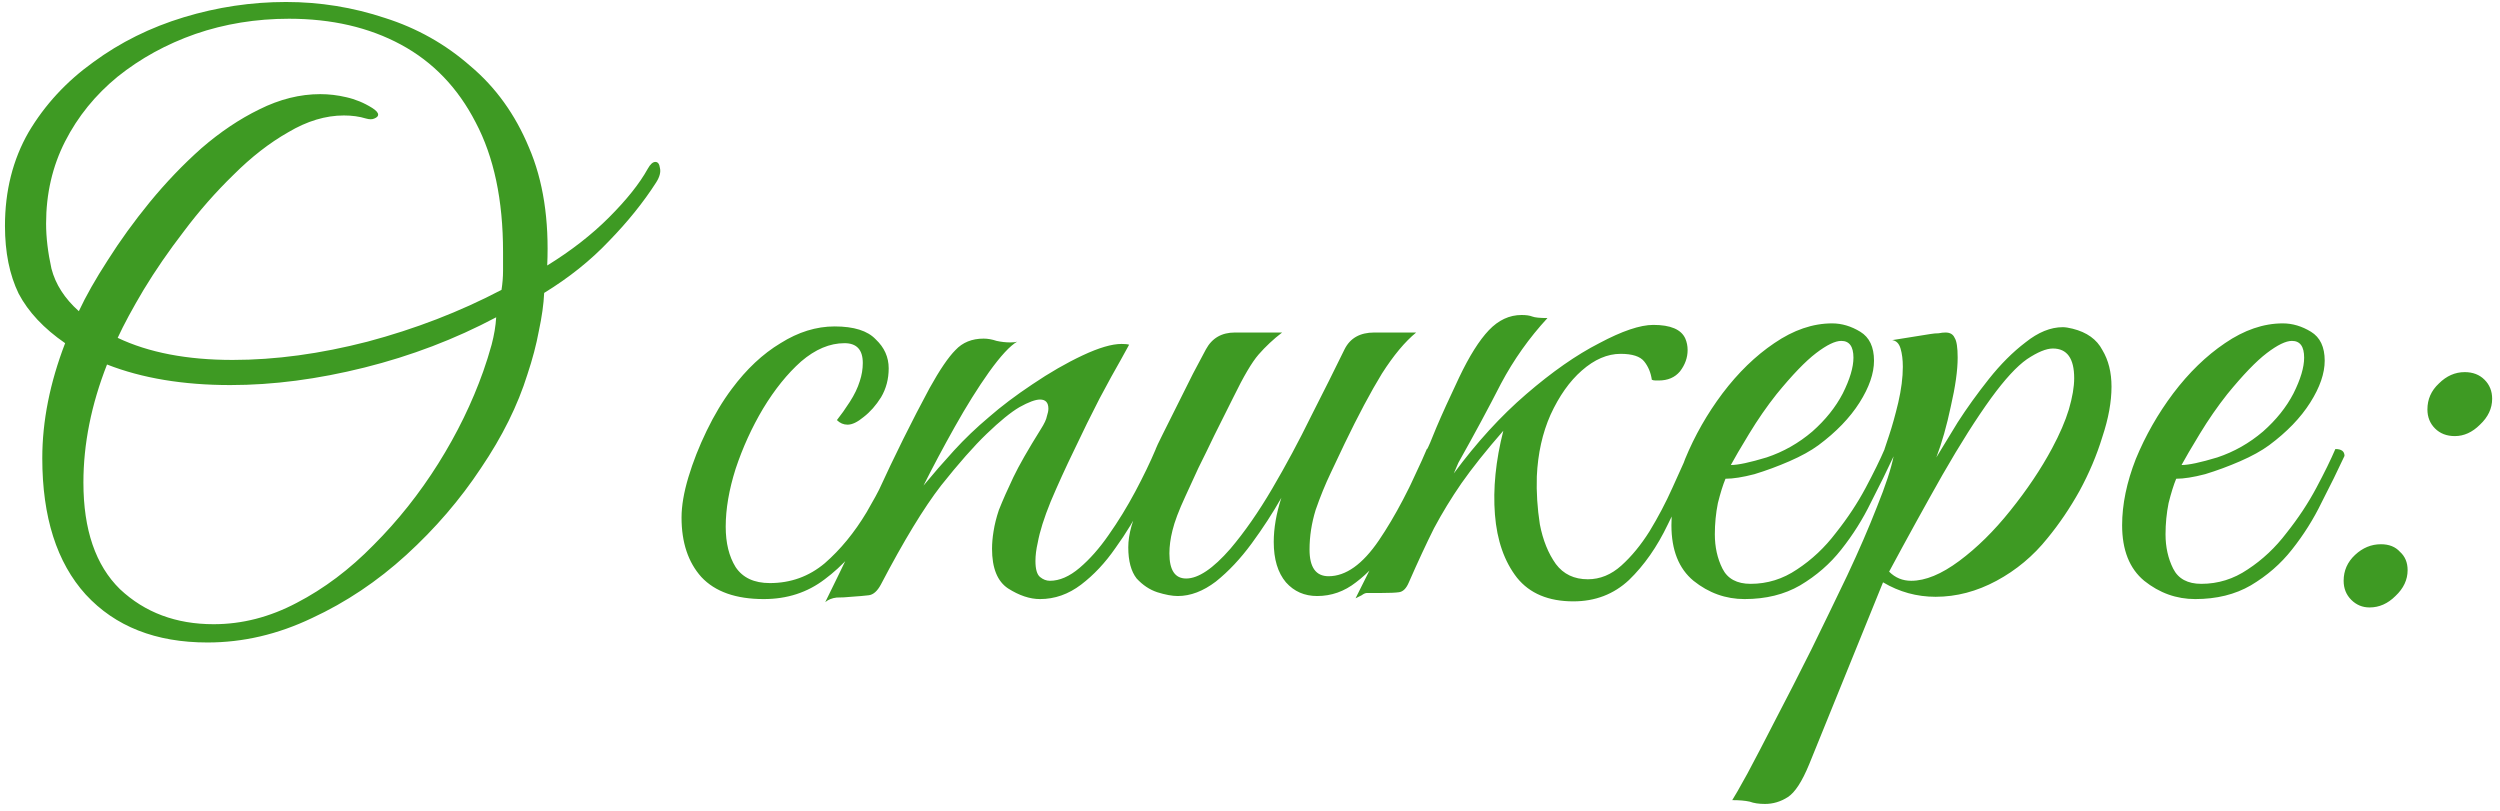 <?xml version="1.0" encoding="UTF-8"?> <svg xmlns="http://www.w3.org/2000/svg" width="151" height="49" viewBox="0 0 151 49" fill="none"><path d="M12.536 38.806C9.408 38.806 6.955 37.84 5.176 35.908C3.428 33.976 2.554 31.231 2.554 27.674C2.554 25.435 3.014 23.12 3.934 20.728C2.646 19.839 1.711 18.842 1.128 17.738C0.576 16.603 0.3 15.239 0.3 13.644C0.3 11.528 0.775 9.642 1.726 7.986C2.707 6.33 4.011 4.919 5.636 3.754C7.261 2.558 9.086 1.653 11.11 1.04C13.134 0.427 15.189 0.12 17.274 0.12C19.329 0.12 21.322 0.442 23.254 1.086C25.186 1.699 26.903 2.665 28.406 3.984C29.939 5.272 31.12 6.913 31.948 8.906C32.807 10.899 33.175 13.276 33.052 16.036C34.493 15.147 35.735 14.181 36.778 13.138C37.851 12.065 38.633 11.083 39.124 10.194C39.277 9.918 39.431 9.78 39.584 9.78C39.737 9.78 39.829 9.903 39.86 10.148C39.921 10.393 39.845 10.685 39.63 11.022C38.863 12.218 37.913 13.399 36.778 14.564C35.674 15.729 34.371 16.772 32.868 17.692C32.837 18.367 32.73 19.133 32.546 19.992C32.393 20.82 32.163 21.694 31.856 22.614C31.273 24.485 30.338 26.371 29.05 28.272C27.793 30.173 26.29 31.921 24.542 33.516C22.794 35.111 20.893 36.383 18.838 37.334C16.783 38.315 14.683 38.806 12.536 38.806ZM14.054 21.74C16.63 21.74 19.344 21.372 22.196 20.636C25.079 19.869 27.777 18.827 30.292 17.508C30.353 17.109 30.384 16.726 30.384 16.358C30.384 15.959 30.384 15.576 30.384 15.208C30.384 12.08 29.832 9.473 28.728 7.388C27.655 5.303 26.152 3.739 24.22 2.696C22.288 1.653 20.034 1.132 17.458 1.132C15.465 1.132 13.579 1.439 11.8 2.052C10.052 2.665 8.488 3.524 7.108 4.628C5.759 5.732 4.701 7.035 3.934 8.538C3.167 10.041 2.784 11.697 2.784 13.506C2.784 14.334 2.891 15.239 3.106 16.22C3.351 17.171 3.903 18.029 4.762 18.796C5.191 17.876 5.774 16.849 6.51 15.714C7.246 14.549 8.089 13.383 9.04 12.218C10.021 11.022 11.064 9.933 12.168 8.952C13.303 7.971 14.468 7.189 15.664 6.606C16.891 5.993 18.117 5.686 19.344 5.686C19.865 5.686 20.387 5.747 20.908 5.87C21.46 5.993 21.981 6.207 22.472 6.514C22.717 6.667 22.84 6.805 22.84 6.928C22.84 7.02 22.763 7.097 22.61 7.158C22.487 7.219 22.319 7.219 22.104 7.158C21.705 7.035 21.261 6.974 20.77 6.974C19.666 6.974 18.547 7.311 17.412 7.986C16.277 8.63 15.173 9.489 14.1 10.562C13.027 11.605 12.03 12.739 11.11 13.966C10.19 15.162 9.377 16.343 8.672 17.508C7.997 18.643 7.476 19.609 7.108 20.406C8.979 21.295 11.294 21.74 14.054 21.74ZM12.904 37.702C14.621 37.702 16.293 37.273 17.918 36.414C19.574 35.555 21.123 34.39 22.564 32.918C24.036 31.446 25.339 29.805 26.474 27.996C27.609 26.187 28.513 24.331 29.188 22.43C29.372 21.909 29.541 21.372 29.694 20.82C29.847 20.237 29.939 19.685 29.97 19.164C27.486 20.483 24.833 21.495 22.012 22.2C19.191 22.905 16.492 23.258 13.916 23.258C11.064 23.258 8.58 22.844 6.464 22.016C5.513 24.439 5.038 26.815 5.038 29.146C5.038 31.998 5.774 34.145 7.246 35.586C8.749 36.997 10.635 37.702 12.904 37.702ZM46.133 36.184C44.446 36.184 43.189 35.739 42.361 34.85C41.564 33.961 41.165 32.765 41.165 31.262C41.165 30.557 41.303 29.744 41.579 28.824C41.855 27.904 42.223 26.969 42.683 26.018C43.143 25.067 43.649 24.224 44.201 23.488C45.09 22.292 46.072 21.372 47.145 20.728C48.218 20.053 49.307 19.716 50.411 19.716C51.576 19.716 52.404 19.977 52.895 20.498C53.416 20.989 53.677 21.571 53.677 22.246C53.677 22.89 53.524 23.473 53.217 23.994C52.91 24.485 52.558 24.883 52.159 25.19C51.791 25.497 51.469 25.65 51.193 25.65C50.948 25.65 50.733 25.558 50.549 25.374C50.794 25.067 51.055 24.699 51.331 24.27C51.607 23.841 51.806 23.427 51.929 23.028C52.052 22.66 52.113 22.292 52.113 21.924C52.113 21.127 51.745 20.728 51.009 20.728C50.12 20.728 49.246 21.096 48.387 21.832C47.559 22.568 46.792 23.519 46.087 24.684C45.412 25.819 44.86 27.03 44.431 28.318C44.032 29.575 43.833 30.741 43.833 31.814C43.833 32.795 44.032 33.608 44.431 34.252C44.86 34.896 45.55 35.218 46.501 35.218C47.758 35.218 48.862 34.819 49.813 34.022C50.764 33.194 51.607 32.167 52.343 30.94C53.079 29.683 53.723 28.41 54.275 27.122C54.398 27.122 54.52 27.153 54.643 27.214C54.766 27.245 54.827 27.352 54.827 27.536C54.214 29.069 53.493 30.495 52.665 31.814C51.837 33.133 50.886 34.191 49.813 34.988C48.77 35.785 47.544 36.184 46.133 36.184ZM49.845 36.368C50.949 34.129 52.007 31.921 53.019 29.744C54.031 27.536 55.074 25.435 56.147 23.442C56.76 22.338 57.282 21.571 57.711 21.142C58.14 20.682 58.708 20.452 59.413 20.452C59.658 20.452 59.919 20.498 60.195 20.59C60.471 20.651 60.747 20.682 61.023 20.682C61.207 20.682 61.345 20.667 61.437 20.636C61.008 20.881 60.44 21.495 59.735 22.476C59.06 23.427 58.37 24.531 57.665 25.788C56.959 27.045 56.331 28.226 55.779 29.33C56.361 28.625 56.975 27.919 57.619 27.214C58.263 26.509 58.968 25.834 59.735 25.19C60.471 24.546 61.345 23.887 62.357 23.212C63.4 22.507 64.412 21.924 65.393 21.464C66.374 21.004 67.156 20.774 67.739 20.774C67.954 20.774 68.107 20.789 68.199 20.82C68.199 20.82 68.03 21.127 67.693 21.74C67.356 22.323 66.926 23.105 66.405 24.086C65.914 25.037 65.408 26.064 64.887 27.168C64.365 28.241 63.89 29.284 63.461 30.296C63.062 31.277 62.801 32.105 62.679 32.78C62.587 33.179 62.541 33.547 62.541 33.884C62.541 34.375 62.633 34.697 62.817 34.85C63.001 35.003 63.2 35.08 63.415 35.08C63.998 35.08 64.596 34.819 65.209 34.298C65.822 33.777 66.405 33.117 66.957 32.32C67.54 31.492 68.076 30.618 68.567 29.698C69.058 28.778 69.472 27.919 69.809 27.122C70.177 27.122 70.361 27.26 70.361 27.536C70.023 28.364 69.594 29.284 69.073 30.296C68.582 31.277 68.015 32.213 67.371 33.102C66.757 33.991 66.067 34.727 65.301 35.31C64.534 35.893 63.706 36.184 62.817 36.184C62.203 36.184 61.559 35.969 60.885 35.54C60.241 35.111 59.919 34.313 59.919 33.148C59.919 32.811 59.95 32.458 60.011 32.09C60.072 31.691 60.179 31.262 60.333 30.802C60.578 30.189 60.87 29.529 61.207 28.824C61.544 28.119 62.096 27.153 62.863 25.926C63.078 25.589 63.2 25.328 63.231 25.144C63.292 24.96 63.323 24.807 63.323 24.684C63.323 24.316 63.154 24.132 62.817 24.132C62.541 24.132 62.127 24.285 61.575 24.592C61.053 24.899 60.394 25.435 59.597 26.202C58.83 26.938 57.91 27.981 56.837 29.33C55.794 30.679 54.583 32.673 53.203 35.31C52.988 35.709 52.743 35.923 52.467 35.954C52.221 35.985 51.869 36.015 51.409 36.046C51.102 36.077 50.811 36.092 50.535 36.092C50.259 36.123 50.029 36.215 49.845 36.368ZM71.138 36C70.8 36 70.386 35.923 69.896 35.77C69.436 35.617 69.022 35.341 68.654 34.942C68.317 34.513 68.148 33.884 68.148 33.056C68.148 32.259 68.409 31.339 68.93 30.296C69.451 29.253 69.911 28.333 70.31 27.536C69.972 27.536 69.804 27.398 69.804 27.122C69.835 27.03 69.972 26.739 70.218 26.248C70.463 25.757 70.754 25.175 71.092 24.5C71.429 23.825 71.751 23.181 72.058 22.568C72.395 21.924 72.656 21.433 72.84 21.096C73.208 20.421 73.79 20.084 74.588 20.084H77.44C76.918 20.483 76.443 20.927 76.014 21.418C75.615 21.878 75.109 22.737 74.496 23.994C74.496 23.994 74.388 24.209 74.174 24.638C73.959 25.067 73.683 25.619 73.346 26.294C73.039 26.938 72.717 27.597 72.38 28.272C72.073 28.947 71.812 29.514 71.598 29.974C71.199 30.833 70.939 31.523 70.816 32.044C70.693 32.535 70.632 32.995 70.632 33.424C70.632 34.436 70.969 34.942 71.644 34.942C72.38 34.942 73.269 34.344 74.312 33.148C75.171 32.136 76.014 30.925 76.842 29.514C77.67 28.103 78.452 26.647 79.188 25.144C79.954 23.641 80.629 22.292 81.212 21.096C81.549 20.421 82.147 20.084 83.006 20.084H85.536C84.861 20.636 84.171 21.464 83.466 22.568C82.791 23.672 82.04 25.083 81.212 26.8C80.997 27.26 80.721 27.843 80.384 28.548C80.046 29.253 79.74 30.005 79.464 30.802C79.219 31.599 79.096 32.397 79.096 33.194C79.096 34.267 79.479 34.804 80.246 34.804C81.288 34.804 82.3 34.083 83.282 32.642C84.263 31.201 85.229 29.361 86.18 27.122C86.425 27.122 86.563 27.137 86.594 27.168C86.655 27.199 86.701 27.321 86.732 27.536C86.394 28.364 85.981 29.269 85.49 30.25C85.03 31.201 84.493 32.121 83.88 33.01C83.297 33.899 82.638 34.62 81.902 35.172C81.197 35.724 80.415 36 79.556 36C78.789 36 78.16 35.724 77.67 35.172C77.179 34.589 76.934 33.777 76.934 32.734C76.934 31.906 77.087 31.017 77.394 30.066C76.873 30.986 76.275 31.906 75.6 32.826C74.925 33.746 74.204 34.513 73.438 35.126C72.671 35.709 71.904 36 71.138 36ZM88.086 27.95L87.81 28.594C89.19 26.723 90.647 25.129 92.18 23.81C93.744 22.461 95.216 21.433 96.596 20.728C97.976 19.992 99.065 19.624 99.862 19.624C100.905 19.624 101.549 19.9 101.794 20.452C101.886 20.667 101.932 20.897 101.932 21.142C101.932 21.602 101.779 22.031 101.472 22.43C101.166 22.798 100.736 22.982 100.184 22.982C100.154 22.982 100.092 22.982 100 22.982C99.908 22.982 99.832 22.967 99.77 22.936C99.709 22.507 99.556 22.139 99.31 21.832C99.065 21.525 98.59 21.372 97.884 21.372C97.087 21.372 96.305 21.709 95.538 22.384C94.802 23.028 94.174 23.917 93.652 25.052C93.162 26.156 92.886 27.398 92.824 28.778C92.794 29.729 92.855 30.695 93.008 31.676C93.192 32.627 93.514 33.424 93.974 34.068C94.434 34.681 95.078 34.988 95.906 34.988C96.642 34.988 97.317 34.712 97.93 34.16C98.544 33.608 99.111 32.918 99.632 32.09C100.154 31.231 100.614 30.357 101.012 29.468C101.411 28.579 101.764 27.797 102.07 27.122C102.438 27.122 102.622 27.26 102.622 27.536C102.04 28.947 101.411 30.327 100.736 31.676C100.092 33.025 99.31 34.145 98.39 35.034C97.47 35.893 96.351 36.322 95.032 36.322C93.53 36.322 92.395 35.847 91.628 34.896C90.862 33.915 90.417 32.642 90.294 31.078C90.172 29.514 90.34 27.827 90.8 26.018C89.758 27.214 88.914 28.272 88.27 29.192C87.657 30.081 87.105 30.986 86.614 31.906C86.154 32.826 85.648 33.915 85.096 35.172C84.943 35.54 84.744 35.739 84.498 35.77C84.284 35.801 83.931 35.816 83.44 35.816H82.566C82.474 35.816 82.367 35.862 82.244 35.954C82.122 36.015 81.999 36.077 81.876 36.138C82.244 35.402 82.628 34.635 83.026 33.838C83.394 33.041 83.839 32.105 84.36 31.032C84.882 29.959 85.495 28.655 86.2 27.122C86.262 27.03 86.446 26.601 86.752 25.834C87.09 25.037 87.55 24.025 88.132 22.798C88.746 21.51 89.344 20.559 89.926 19.946C90.509 19.333 91.168 19.026 91.904 19.026C92.18 19.026 92.395 19.057 92.548 19.118C92.702 19.179 93.008 19.21 93.468 19.21C92.364 20.406 91.429 21.725 90.662 23.166C89.926 24.607 89.068 26.202 88.086 27.95ZM105.37 36.184C104.235 36.184 103.208 35.816 102.288 35.08C101.398 34.344 100.954 33.225 100.954 31.722C100.954 30.465 101.23 29.131 101.782 27.72C102.364 26.309 103.116 24.991 104.036 23.764C104.986 22.507 106.029 21.495 107.164 20.728C108.329 19.931 109.494 19.532 110.66 19.532C111.242 19.532 111.81 19.701 112.362 20.038C112.914 20.375 113.19 20.958 113.19 21.786C113.19 22.553 112.898 23.396 112.316 24.316C111.733 25.236 110.905 26.095 109.832 26.892C109.372 27.229 108.789 27.551 108.084 27.858C107.378 28.165 106.673 28.425 105.968 28.64C105.262 28.824 104.68 28.916 104.22 28.916C104.066 29.284 103.913 29.775 103.76 30.388C103.637 31.001 103.576 31.63 103.576 32.274C103.576 33.041 103.729 33.731 104.036 34.344C104.342 34.957 104.91 35.264 105.738 35.264C106.75 35.264 107.685 34.973 108.544 34.39C109.433 33.807 110.215 33.071 110.89 32.182C111.595 31.293 112.193 30.388 112.684 29.468C113.174 28.548 113.558 27.766 113.834 27.122C114.202 27.122 114.386 27.26 114.386 27.536C113.987 28.395 113.527 29.33 113.006 30.342C112.515 31.354 111.917 32.305 111.212 33.194C110.537 34.053 109.709 34.773 108.728 35.356C107.777 35.908 106.658 36.184 105.37 36.184ZM104.542 28.088C104.971 28.088 105.692 27.935 106.704 27.628C107.716 27.291 108.636 26.769 109.464 26.064C110.261 25.359 110.874 24.592 111.304 23.764C111.733 22.905 111.948 22.185 111.948 21.602C111.948 20.927 111.702 20.59 111.212 20.59C110.844 20.59 110.338 20.835 109.694 21.326C109.05 21.817 108.252 22.645 107.302 23.81C106.719 24.546 106.167 25.343 105.646 26.202C105.124 27.061 104.756 27.689 104.542 28.088ZM106.605 48.558C106.237 48.558 105.931 48.512 105.685 48.42C105.409 48.359 105.057 48.328 104.627 48.328C104.75 48.144 105.057 47.607 105.547 46.718C106.007 45.859 106.575 44.771 107.249 43.452C107.924 42.164 108.645 40.753 109.411 39.22C110.147 37.717 110.868 36.23 111.573 34.758C112.279 33.255 112.877 31.875 113.367 30.618C113.889 29.33 114.226 28.303 114.379 27.536C114.226 27.536 114.088 27.505 113.965 27.444C113.843 27.383 113.797 27.275 113.827 27.122C113.827 27.122 113.919 26.846 114.103 26.294C114.287 25.742 114.471 25.083 114.655 24.316C114.839 23.519 114.931 22.798 114.931 22.154C114.931 21.725 114.885 21.357 114.793 21.05C114.701 20.743 114.533 20.575 114.287 20.544L116.587 20.176C116.771 20.145 116.94 20.13 117.093 20.13C117.247 20.099 117.385 20.084 117.507 20.084C117.783 20.084 117.967 20.191 118.059 20.406C118.182 20.59 118.243 20.989 118.243 21.602C118.243 22.369 118.105 23.35 117.829 24.546C117.584 25.711 117.293 26.739 116.955 27.628C117.293 27.076 117.722 26.371 118.243 25.512C118.795 24.653 119.424 23.779 120.129 22.89C120.835 22.001 121.571 21.265 122.337 20.682C123.104 20.069 123.855 19.762 124.591 19.762C124.745 19.762 124.944 19.793 125.189 19.854C126.048 20.069 126.646 20.498 126.983 21.142C127.351 21.755 127.535 22.491 127.535 23.35C127.535 24.27 127.351 25.282 126.983 26.386C126.646 27.49 126.186 28.579 125.603 29.652C125.021 30.695 124.377 31.645 123.671 32.504C122.813 33.577 121.785 34.436 120.589 35.08C119.393 35.724 118.167 36.046 116.909 36.046C115.775 36.046 114.717 35.755 113.735 35.172L109.273 46.166C108.844 47.209 108.415 47.868 107.985 48.144C107.556 48.42 107.096 48.558 106.605 48.558ZM115.437 35.08C116.296 35.08 117.262 34.681 118.335 33.884C119.409 33.087 120.436 32.075 121.417 30.848C122.429 29.591 123.273 28.333 123.947 27.076C124.407 26.217 124.745 25.435 124.959 24.73C125.174 23.994 125.281 23.365 125.281 22.844C125.281 21.648 124.852 21.05 123.993 21.05C123.595 21.05 123.073 21.265 122.429 21.694C121.816 22.123 121.095 22.905 120.267 24.04C119.378 25.267 118.397 26.815 117.323 28.686C116.281 30.526 115.207 32.473 114.103 34.528C114.471 34.896 114.916 35.08 115.437 35.08ZM132.592 36.184C131.458 36.184 130.43 35.816 129.51 35.08C128.621 34.344 128.176 33.225 128.176 31.722C128.176 30.465 128.452 29.131 129.004 27.72C129.587 26.309 130.338 24.991 131.258 23.764C132.209 22.507 133.252 21.495 134.386 20.728C135.552 19.931 136.717 19.532 137.882 19.532C138.465 19.532 139.032 19.701 139.584 20.038C140.136 20.375 140.412 20.958 140.412 21.786C140.412 22.553 140.121 23.396 139.538 24.316C138.956 25.236 138.128 26.095 137.054 26.892C136.594 27.229 136.012 27.551 135.306 27.858C134.601 28.165 133.896 28.425 133.19 28.64C132.485 28.824 131.902 28.916 131.442 28.916C131.289 29.284 131.136 29.775 130.982 30.388C130.86 31.001 130.798 31.63 130.798 32.274C130.798 33.041 130.952 33.731 131.258 34.344C131.565 34.957 132.132 35.264 132.96 35.264C133.972 35.264 134.908 34.973 135.766 34.39C136.656 33.807 137.438 33.071 138.112 32.182C138.818 31.293 139.416 30.388 139.906 29.468C140.397 28.548 140.78 27.766 141.056 27.122C141.424 27.122 141.608 27.26 141.608 27.536C141.21 28.395 140.75 29.33 140.228 30.342C139.738 31.354 139.14 32.305 138.434 33.194C137.76 34.053 136.932 34.773 135.95 35.356C135 35.908 133.88 36.184 132.592 36.184ZM131.764 28.088C132.194 28.088 132.914 27.935 133.926 27.628C134.938 27.291 135.858 26.769 136.686 26.064C137.484 25.359 138.097 24.592 138.526 23.764C138.956 22.905 139.17 22.185 139.17 21.602C139.17 20.927 138.925 20.59 138.434 20.59C138.066 20.59 137.56 20.835 136.916 21.326C136.272 21.817 135.475 22.645 134.524 23.81C133.942 24.546 133.39 25.343 132.868 26.202C132.347 27.061 131.979 27.689 131.764 28.088ZM148.272 26.34C147.781 26.34 147.383 26.187 147.076 25.88C146.769 25.573 146.616 25.19 146.616 24.73C146.616 24.117 146.846 23.595 147.306 23.166C147.766 22.706 148.287 22.476 148.87 22.476C149.361 22.476 149.759 22.629 150.066 22.936C150.373 23.243 150.526 23.626 150.526 24.086C150.526 24.669 150.281 25.19 149.79 25.65C149.33 26.11 148.824 26.34 148.272 26.34ZM143.12 36.69C142.691 36.69 142.323 36.537 142.016 36.23C141.709 35.923 141.556 35.54 141.556 35.08C141.556 34.467 141.786 33.945 142.246 33.516C142.706 33.087 143.227 32.872 143.81 32.872C144.301 32.872 144.684 33.025 144.96 33.332C145.267 33.608 145.42 33.976 145.42 34.436C145.42 35.019 145.175 35.54 144.684 36C144.224 36.46 143.703 36.69 143.12 36.69Z" fill="#3E9A23"></path></svg> 